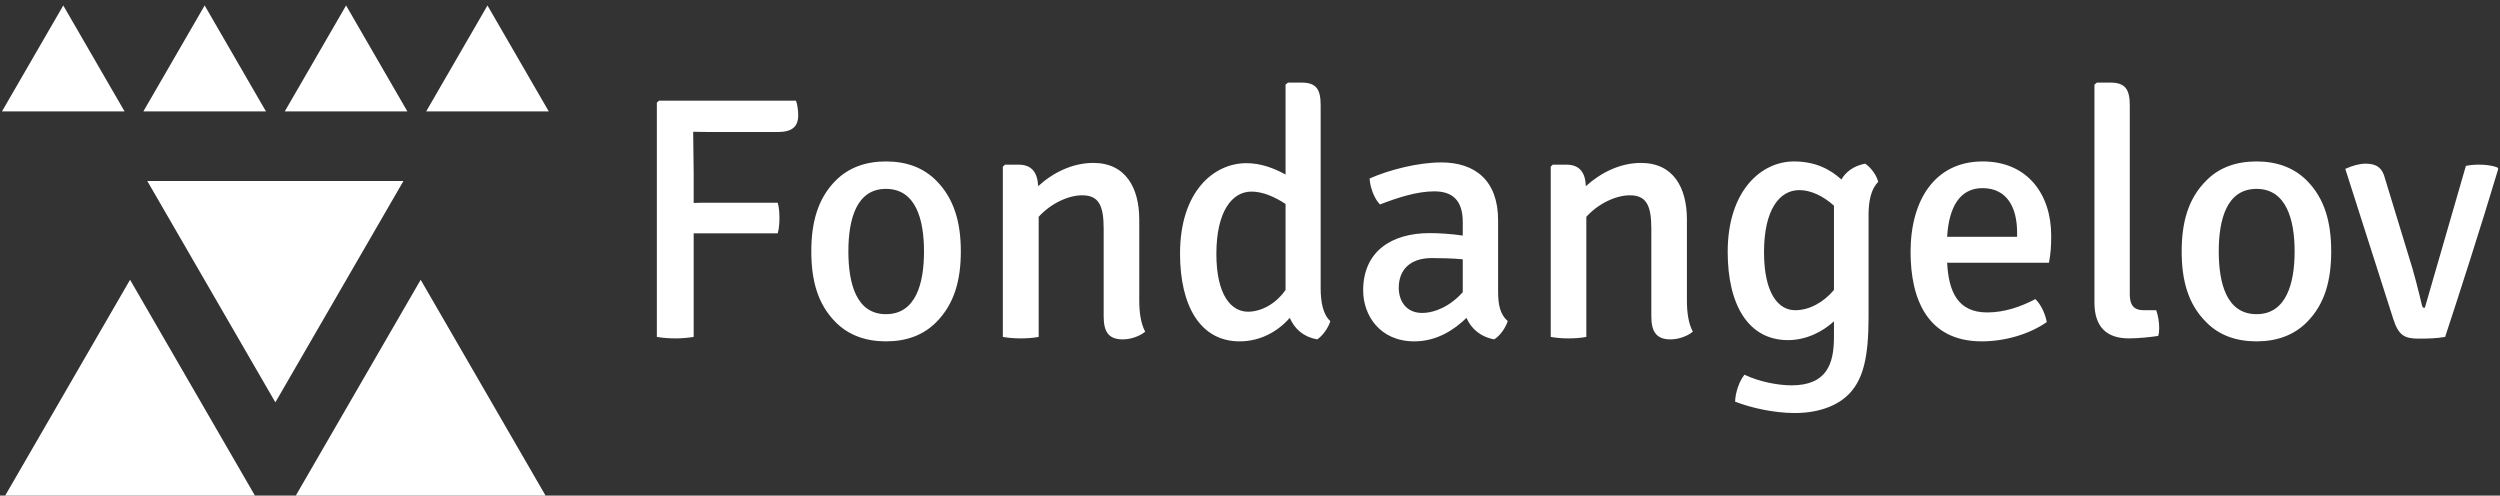 <svg data-v-423bf9ae="" xmlns="http://www.w3.org/2000/svg" viewBox="0 0 454 90" class="iconLeft"><rect x="0" y="0" width="454" height="90" fill="#333333" stroke="none"/><!----><defs data-v-423bf9ae=""><linearGradient data-v-423bf9ae="" gradientTransform="rotate(25)" id="a4f4d8f7-cdba-43ae-b52e-8afa158f9feb" x1="0%" y1="0%" x2="100%" y2="0%"><stop data-v-423bf9ae="" offset="0%" style="stop-color: rgb(95, 37, 23); stop-opacity: 1;"></stop><stop data-v-423bf9ae="" offset="100%" style="stop-color: rgb(255, 237, 181); stop-opacity: 1;"></stop></linearGradient></defs><!----><g data-v-423bf9ae="" id="499e9ace-0f37-41c2-b633-fc67dce6d4fc" fill="#ffffff" transform="matrix(4.488,0,0,4.488,113.584,2.12)"><path d="M2.76 13.16L2.76 8.97L3.35 8.97L6.16 8.97C6.22 8.78 6.23 8.51 6.23 8.34C6.23 8.19 6.22 7.92 6.16 7.73L3.35 7.73C3.16 7.73 2.97 7.73 2.76 7.74L2.76 6.51C2.76 5.98 2.74 5.42 2.74 4.86C3.14 4.87 3.57 4.87 4.09 4.87L6.15 4.87C6.71 4.87 6.99 4.68 6.99 4.19C6.99 4.00 6.96 3.77 6.90 3.60L1.36 3.60L1.27 3.68L1.27 13.16C1.50 13.20 1.78 13.22 2.02 13.22C2.25 13.22 2.52 13.20 2.76 13.16ZM13.57 9.70C13.57 8.55 13.31 7.57 12.57 6.83C12.05 6.31 11.37 6.06 10.54 6.06C9.72 6.06 9.03 6.31 8.51 6.83C7.77 7.57 7.52 8.55 7.52 9.70C7.52 10.86 7.77 11.83 8.51 12.57C9.03 13.09 9.72 13.34 10.54 13.34C11.37 13.34 12.05 13.09 12.57 12.57C13.31 11.83 13.57 10.86 13.57 9.70ZM9.02 9.70C9.02 8.41 9.34 7.17 10.54 7.17C11.75 7.17 12.08 8.41 12.08 9.70C12.08 11.00 11.75 12.24 10.54 12.24C9.34 12.24 9.02 11.00 9.02 9.70ZM20.79 8.41C20.79 7.13 20.24 6.12 18.93 6.12C18.09 6.12 17.30 6.51 16.70 7.06C16.67 6.51 16.45 6.19 15.90 6.19L15.36 6.19L15.27 6.27L15.27 13.16C15.48 13.20 15.74 13.22 16.00 13.22C16.25 13.22 16.52 13.20 16.72 13.16L16.72 8.30C17.21 7.76 17.92 7.43 18.48 7.43C19.15 7.43 19.35 7.84 19.35 8.78L19.35 12.33C19.35 12.94 19.54 13.26 20.12 13.26C20.47 13.26 20.82 13.12 21.03 12.95C20.85 12.61 20.79 12.17 20.79 11.68ZM22.44 9.79C22.44 11.89 23.25 13.34 24.85 13.34C25.69 13.34 26.40 12.94 26.88 12.39C27.08 12.84 27.43 13.16 27.99 13.26C28.21 13.12 28.45 12.78 28.52 12.52C28.22 12.25 28.13 11.73 28.13 11.19L28.13 3.79C28.13 3.15 27.96 2.87 27.36 2.87L26.81 2.87L26.71 2.95L26.71 6.59C26.24 6.33 25.70 6.13 25.13 6.13C23.79 6.13 22.44 7.29 22.44 9.79ZM25.19 12.14C24.51 12.14 23.91 11.47 23.91 9.80C23.91 8.09 24.54 7.28 25.33 7.28C25.80 7.28 26.28 7.50 26.71 7.78L26.71 11.26C26.28 11.87 25.68 12.14 25.19 12.14ZM35.70 12.52C35.38 12.24 35.31 11.84 35.31 11.31L35.31 8.44C35.31 6.85 34.40 6.10 33.01 6.10C32.07 6.10 30.90 6.40 30.11 6.75C30.13 7.11 30.30 7.57 30.53 7.80C31.26 7.52 32.03 7.27 32.73 7.27C33.46 7.27 33.88 7.63 33.88 8.51L33.88 9.06C33.42 8.99 32.91 8.96 32.54 8.96C31.01 8.96 29.85 9.69 29.85 11.28C29.85 12.28 30.52 13.34 31.92 13.34C32.82 13.34 33.53 12.88 34.03 12.39C34.22 12.82 34.58 13.15 35.15 13.26C35.39 13.12 35.62 12.78 35.70 12.52ZM32.23 12.19C31.63 12.19 31.29 11.75 31.29 11.17C31.29 10.42 31.78 9.97 32.62 9.97C33.01 9.97 33.46 9.98 33.88 10.02L33.88 11.35C33.38 11.91 32.76 12.19 32.23 12.19ZM42.95 8.41C42.95 7.13 42.41 6.12 41.09 6.12C40.25 6.12 39.47 6.51 38.86 7.06C38.84 6.51 38.61 6.19 38.07 6.19L37.52 6.19L37.44 6.27L37.44 13.16C37.65 13.20 37.90 13.22 38.16 13.22C38.42 13.22 38.68 13.20 38.88 13.16L38.88 8.30C39.37 7.76 40.08 7.43 40.64 7.43C41.31 7.43 41.51 7.84 41.51 8.78L41.51 12.33C41.51 12.94 41.71 13.26 42.28 13.26C42.63 13.26 42.98 13.12 43.19 12.95C43.01 12.61 42.95 12.17 42.95 11.68ZM44.60 9.72C44.60 11.84 45.42 13.29 47.04 13.29C47.78 13.29 48.44 12.95 48.90 12.53L48.90 13.17C48.90 14.25 48.61 15.12 47.18 15.12C46.63 15.12 45.86 14.97 45.28 14.69C45.07 14.94 44.91 15.41 44.90 15.78C45.54 16.03 46.47 16.24 47.32 16.24C48.38 16.24 49.20 15.88 49.64 15.32C50.08 14.77 50.30 13.97 50.30 12.36L50.30 8.22C50.30 7.67 50.40 7.17 50.69 6.89C50.64 6.64 50.39 6.29 50.16 6.15C49.70 6.24 49.39 6.47 49.20 6.79C48.75 6.38 48.15 6.06 47.28 6.06C45.96 6.06 44.60 7.24 44.60 9.72ZM48.90 7.99L48.90 11.26C48.48 11.76 47.91 12.08 47.33 12.08C46.65 12.08 46.07 11.40 46.07 9.73C46.07 8.02 46.69 7.22 47.50 7.22C47.96 7.22 48.47 7.46 48.90 7.85ZM57.60 10.16C57.67 9.77 57.69 9.51 57.69 9.06C57.69 7.39 56.73 6.06 54.92 6.06C52.98 6.06 52.00 7.63 52.00 9.72C52.00 11.61 52.67 13.34 54.88 13.34C55.86 13.34 56.84 13.03 57.51 12.56C57.46 12.26 57.29 11.86 57.05 11.63C56.46 11.94 55.80 12.17 55.10 12.17C53.91 12.17 53.54 11.33 53.48 10.16ZM54.91 7.14C55.92 7.14 56.31 7.95 56.31 8.93L56.31 9.11L53.48 9.11C53.55 7.88 54.01 7.14 54.91 7.14ZM61.42 12.08C61.04 12.08 60.87 11.87 60.87 11.45L60.87 3.79C60.87 3.15 60.69 2.87 60.09 2.87L59.54 2.87L59.44 2.95L59.44 11.77C59.44 12.74 59.92 13.22 60.83 13.22C61.21 13.22 61.70 13.17 62.02 13.12C62.05 13.02 62.06 12.91 62.06 12.81C62.06 12.54 62.01 12.28 61.94 12.08ZM69.02 9.70C69.02 8.55 68.77 7.57 68.03 6.83C67.51 6.31 66.82 6.06 66.00 6.06C65.17 6.06 64.48 6.31 63.97 6.83C63.22 7.57 62.97 8.55 62.97 9.70C62.97 10.86 63.22 11.83 63.97 12.57C64.48 13.09 65.17 13.34 66.00 13.34C66.82 13.34 67.51 13.09 68.03 12.57C68.77 11.83 69.02 10.86 69.02 9.70ZM64.47 9.70C64.47 8.41 64.79 7.17 66.00 7.17C67.20 7.17 67.54 8.41 67.54 9.70C67.54 11.00 67.20 12.24 66.00 12.24C64.79 12.24 64.47 11.00 64.47 9.70ZM72.81 11.98C72.73 11.98 72.72 11.98 72.69 11.87C72.59 11.45 72.37 10.54 72.14 9.84L71.20 6.76C71.09 6.30 70.83 6.15 70.42 6.15C70.18 6.15 69.90 6.22 69.59 6.36L71.53 12.43C71.75 13.12 72.00 13.23 72.58 13.23C72.93 13.23 73.30 13.22 73.63 13.16C74.14 11.62 75.14 8.51 75.78 6.36L75.74 6.30C75.52 6.22 75.26 6.19 75.01 6.19C74.84 6.19 74.66 6.20 74.47 6.24Z"></path></g><!----><g data-v-423bf9ae="" id="2382e54e-26b7-4d29-91e0-173b4e597225" transform="matrix(3.103,0,0,3.103,0.359,-8.291)" stroke="none" fill="#ffffff"><path d="M16 26.219l7.496-12.954H8.504zM7.496 19.046L0 32h14.992zM17.008 32H32l-7.496-12.954zM3.587 2.992L0 9.191h7.174zM8.275 9.191h7.174l-3.587-6.199zM20.138 2.992l-3.587 6.199h7.174zM24.826 9.191H32l-3.587-6.199z"></path></g><!----></svg>